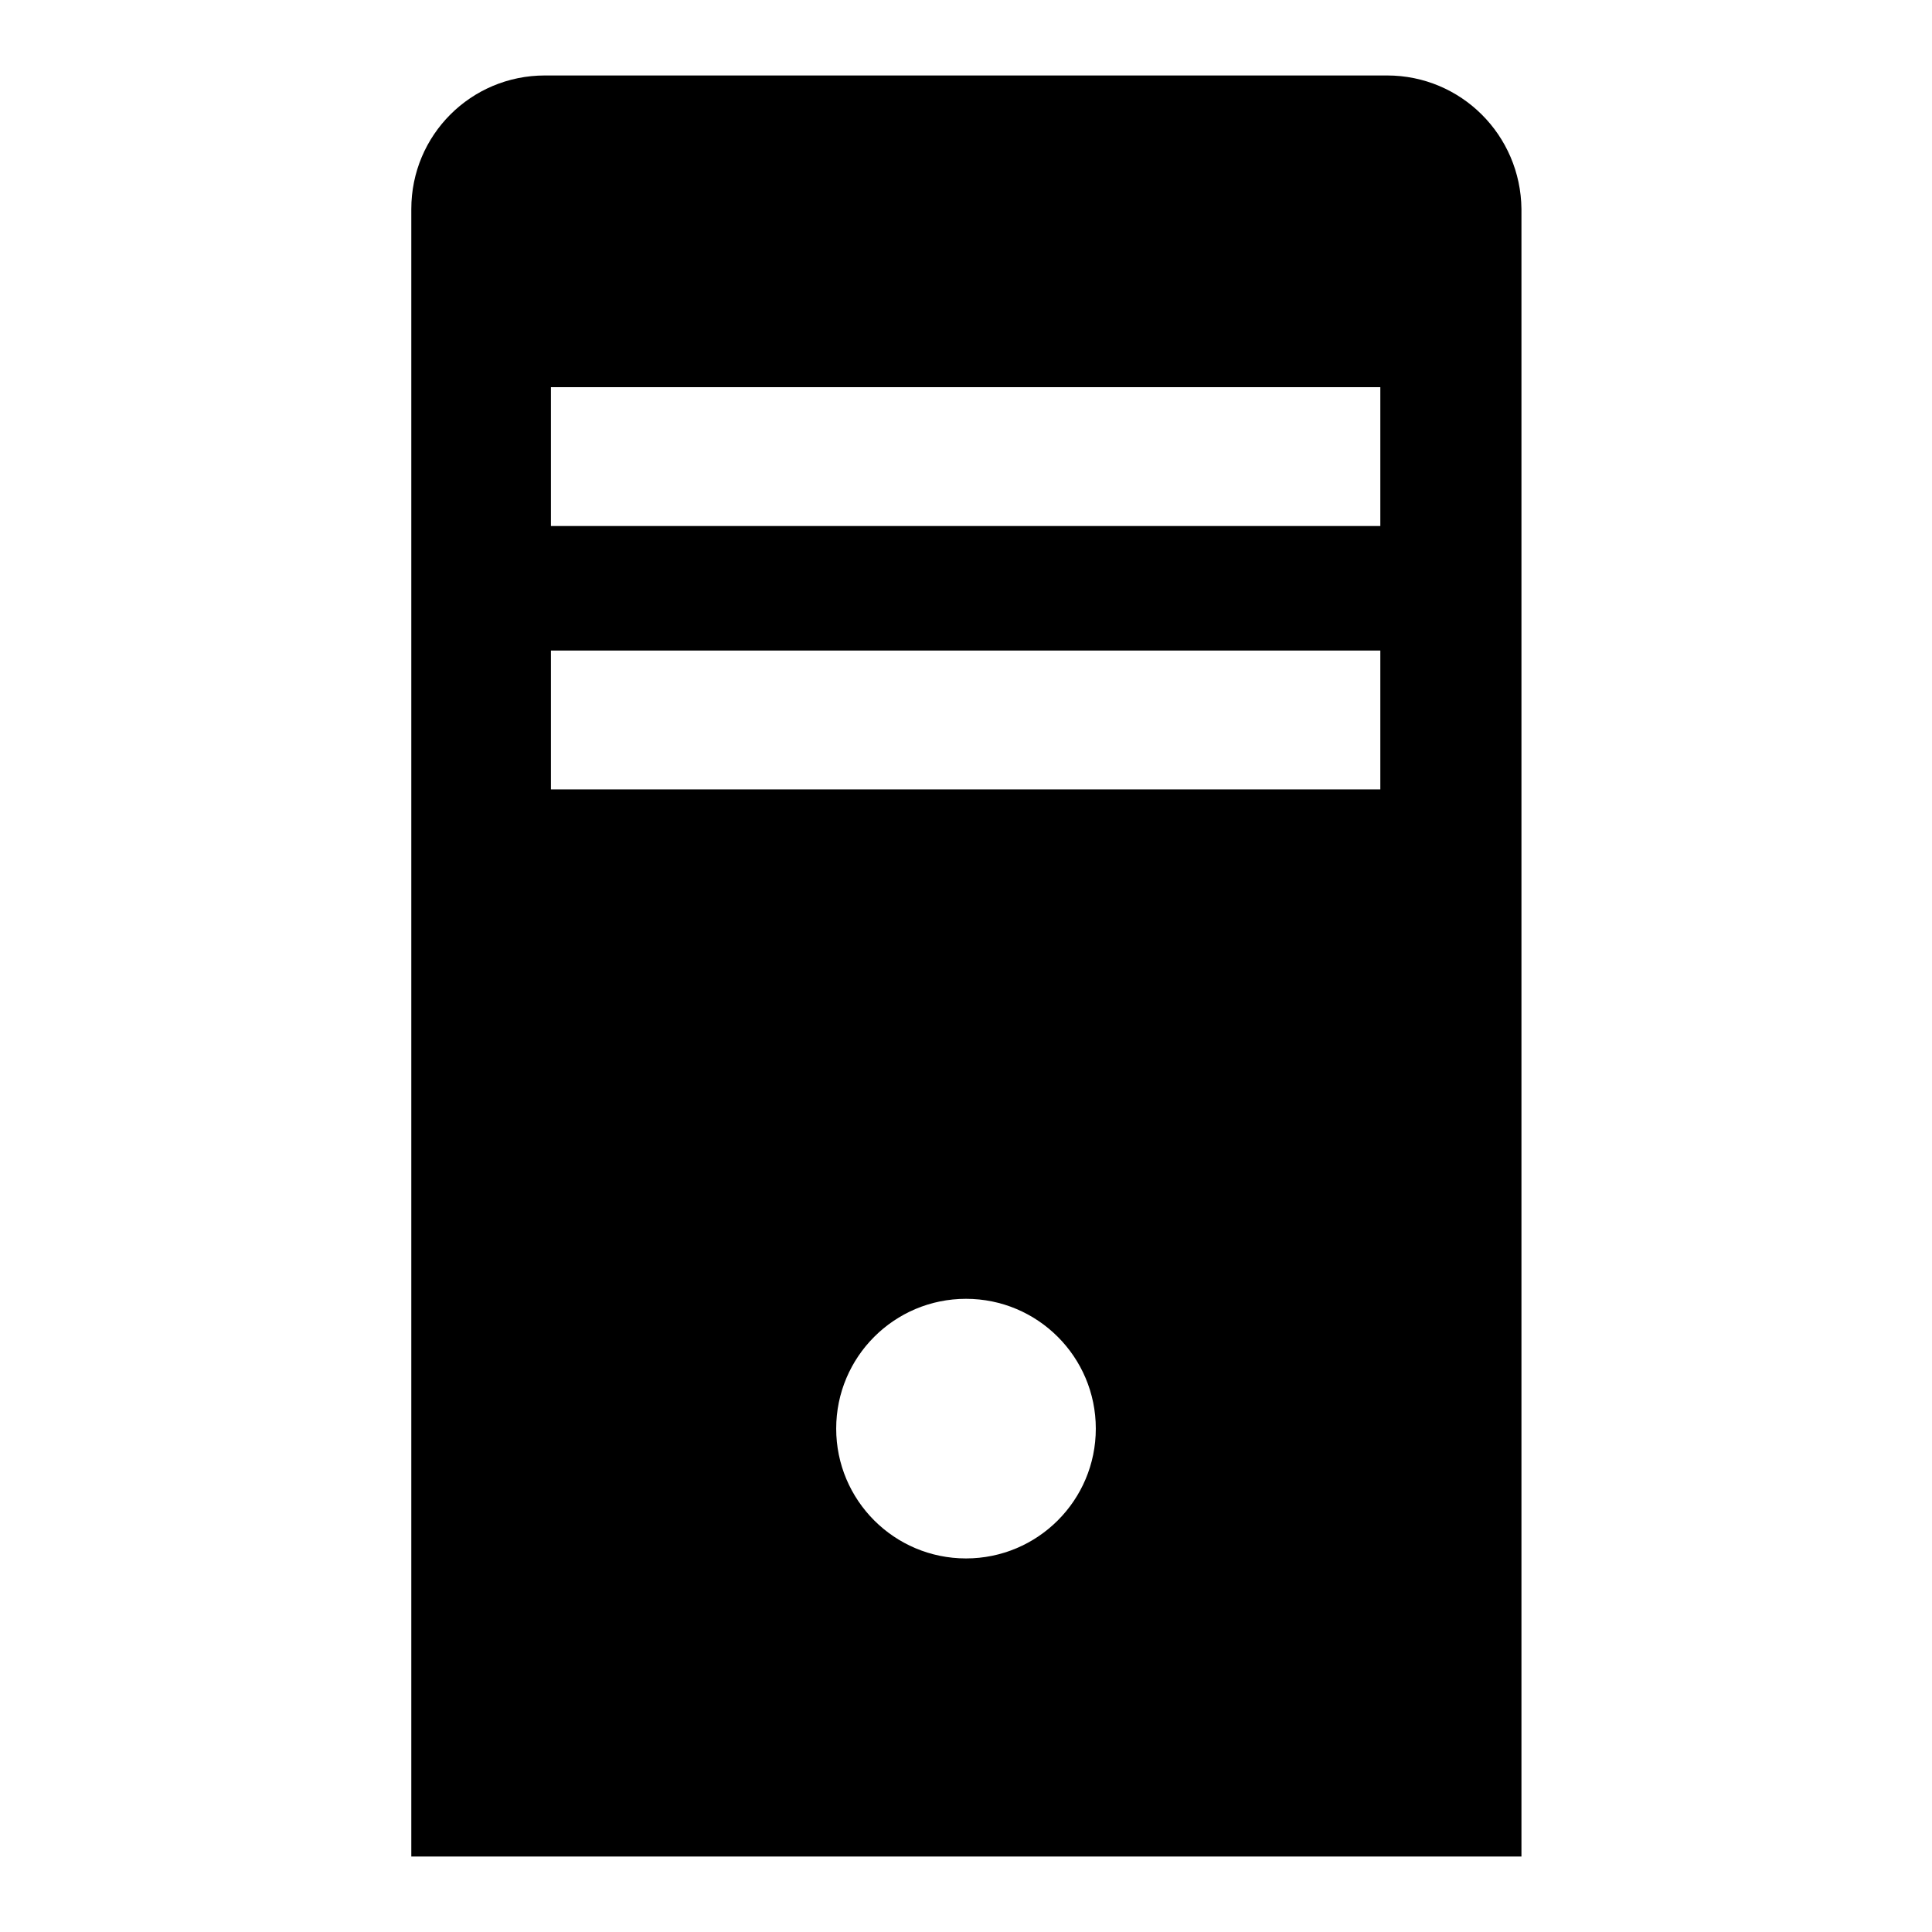 <?xml version="1.0" encoding="utf-8"?>
<!-- Svg Vector Icons : http://www.onlinewebfonts.com/icon -->
<!DOCTYPE svg PUBLIC "-//W3C//DTD SVG 1.1//EN" "http://www.w3.org/Graphics/SVG/1.1/DTD/svg11.dtd">
<svg version="1.1" xmlns="http://www.w3.org/2000/svg" xmlns:xlink="http://www.w3.org/1999/xlink" x="0px" y="0px" viewBox="0 0 256 256" enable-background="new 0 0 256 256" xml:space="preserve">
<g><g><path fill="#000000" d="M183.8,10H72.2c-9.8,0-17.7,7.9-17.7,17.7v153.1v34.4V246h147.1V27.7C201.5,17.9,193.6,10,183.8,10z M128,206.5c-9.5,0-17.2-7.7-17.2-17.2s7.7-17.2,17.2-17.2c9.5,0,17.2,7.7,17.2,17.2C145.2,198.8,137.5,206.5,128,206.5z M182.9,104.6H73V86.2h109.9V104.6L182.9,104.6z M182.9,69.7H73V51.3h109.9V69.7L182.9,69.7z"/></g></g>
</svg>